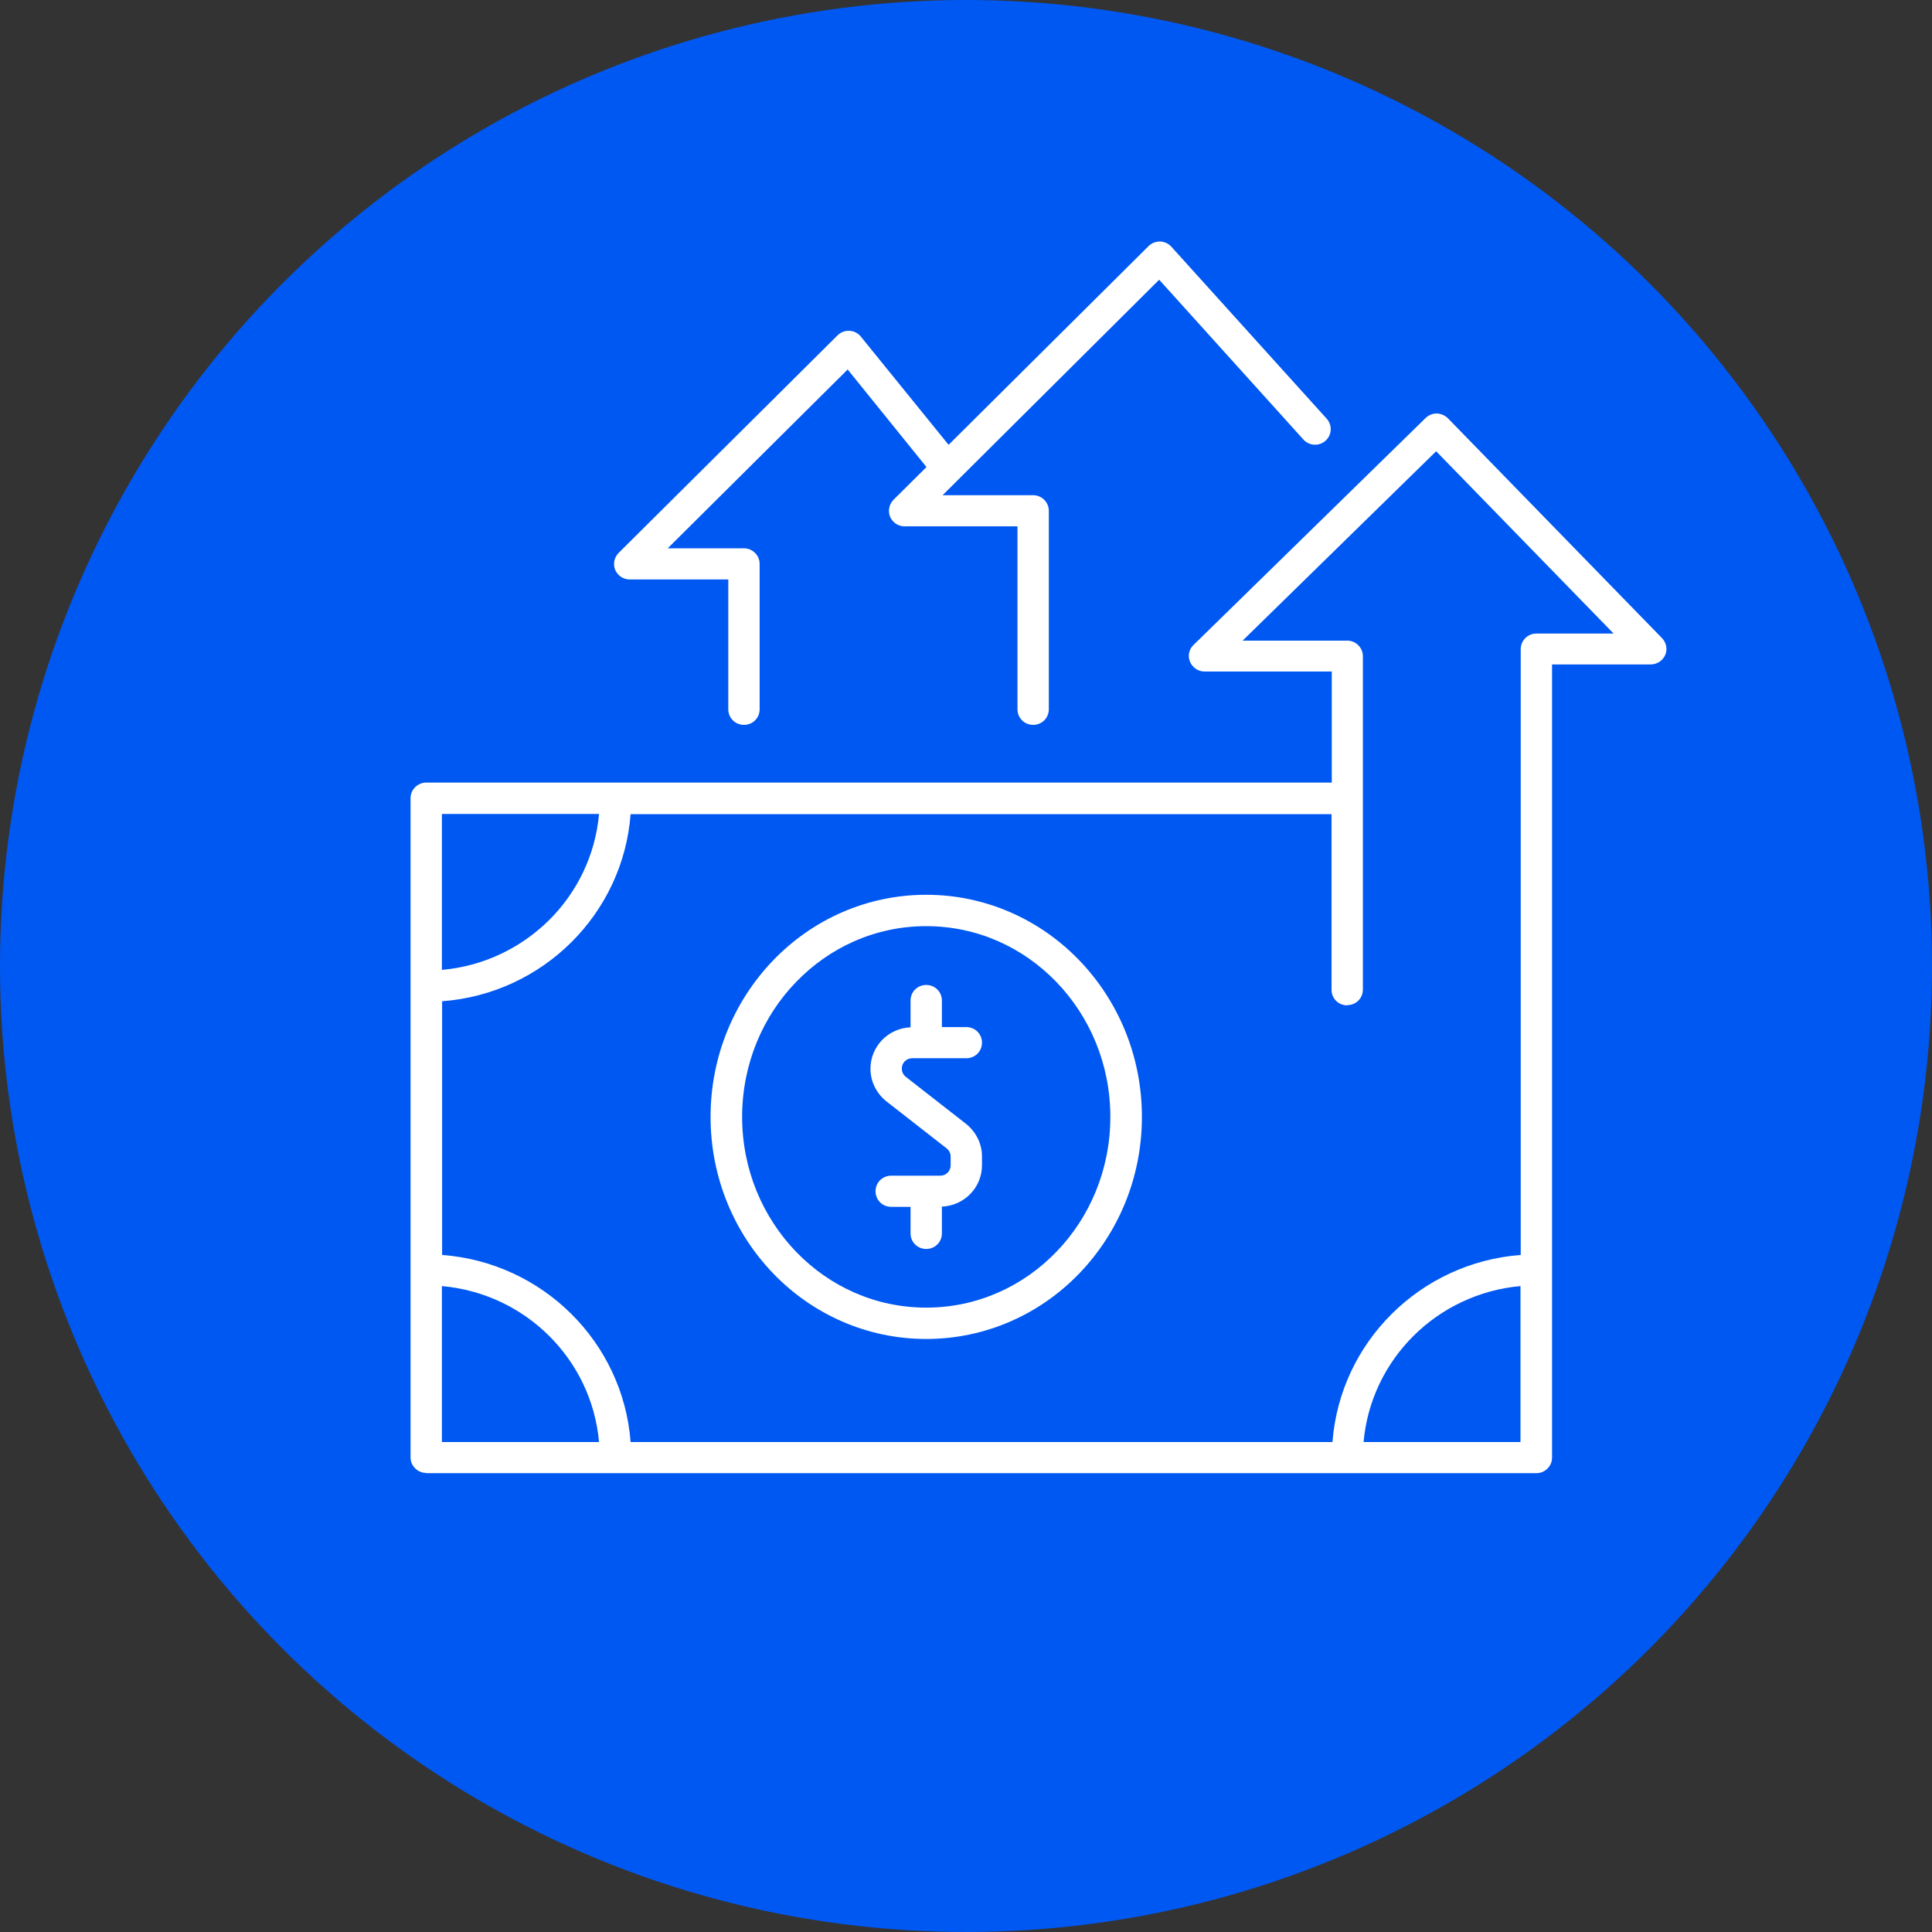 <svg width="80" height="80" viewBox="0 0 80 80" fill="none" xmlns="http://www.w3.org/2000/svg">
<rect x="0" y="0" width="80" height="80" fill="#333333" stroke="none"/>
<circle cx="40" cy="40" r="40" fill="#0058F2"/>
<g clip-path="url(#clip0_6907_3911)">
<path d="M17.649 61.001H63.619C63.791 61.001 63.953 60.934 64.077 60.811C64.201 60.688 64.267 60.527 64.267 60.356V33.069C64.267 33.069 64.267 33.069 64.267 33.05V27.513H68.351C68.609 27.513 68.847 27.361 68.952 27.124C69.057 26.887 69 26.612 68.819 26.422L59.955 17.32C59.831 17.197 59.669 17.131 59.497 17.121C59.325 17.121 59.153 17.188 59.029 17.311L49.421 26.707C49.23 26.887 49.173 27.171 49.278 27.408C49.383 27.645 49.612 27.806 49.879 27.806H55.146V32.405H17.649C17.477 32.405 17.315 32.471 17.191 32.595C17.067 32.718 17 32.879 17 33.05V60.346C17 60.517 17.067 60.678 17.191 60.801C17.315 60.925 17.477 60.991 17.649 60.991V61.001ZM18.298 53.254C20.025 53.406 21.58 54.165 22.734 55.312C23.889 56.459 24.652 57.995 24.805 59.711H18.298V53.254ZM56.463 59.711C56.615 57.995 57.379 56.459 58.533 55.312C59.688 54.165 61.243 53.406 62.96 53.254V59.711H56.463ZM55.785 41.621C56.148 41.621 56.434 41.336 56.434 40.976V27.171C56.434 27.001 56.367 26.839 56.243 26.716C56.119 26.593 55.957 26.527 55.785 26.527H51.454L59.468 18.686L66.815 26.233H63.619C63.447 26.233 63.285 26.299 63.161 26.422C63.037 26.546 62.97 26.707 62.97 26.877V33.05C62.97 33.05 62.97 33.059 62.97 33.069V51.965C58.81 52.278 55.489 55.577 55.175 59.711H26.112C25.797 55.577 22.477 52.278 18.307 51.965V41.46C22.477 41.147 25.797 37.847 26.112 33.713H55.136V40.986C55.136 41.346 55.423 41.63 55.785 41.63V41.621ZM24.805 33.704C24.652 35.42 23.889 36.956 22.734 38.103C21.57 39.251 20.025 40.009 18.298 40.161V33.704H24.805Z" fill="white"/>
<path d="M38.353 37.051C35.882 37.051 33.64 38.084 32.028 39.753C30.415 41.422 29.423 43.716 29.423 46.248C29.423 48.779 30.415 51.074 32.028 52.742C33.64 54.411 35.882 55.444 38.353 55.444C40.825 55.444 43.067 54.411 44.679 52.742C46.292 51.074 47.284 48.779 47.284 46.248C47.284 43.716 46.292 41.422 44.679 39.753C43.067 38.084 40.825 37.051 38.353 37.051ZM43.735 51.842C42.351 53.273 40.453 54.146 38.353 54.146C36.254 54.146 34.356 53.273 32.972 51.842C31.589 50.41 30.73 48.438 30.73 46.248C30.73 44.057 31.589 42.076 32.972 40.654C34.356 39.222 36.254 38.35 38.353 38.35C40.453 38.35 42.351 39.222 43.735 40.654C45.118 42.085 45.977 44.057 45.977 46.248C45.977 48.438 45.118 50.419 43.735 51.842Z" fill="white"/>
<path d="M26.073 23.994H30.157V29.37C30.157 29.731 30.443 30.015 30.806 30.015C31.169 30.015 31.455 29.731 31.455 29.37V23.35C31.455 23.179 31.388 23.018 31.264 22.895C31.14 22.771 30.978 22.705 30.806 22.705H27.648L35.1 15.3L38.363 19.339L36.998 20.695C36.817 20.875 36.76 21.16 36.855 21.396C36.96 21.634 37.189 21.795 37.456 21.795H42.132V29.37C42.132 29.731 42.418 30.015 42.78 30.015C43.143 30.015 43.429 29.731 43.429 29.37V21.15C43.429 20.979 43.362 20.818 43.238 20.695C43.114 20.572 42.952 20.505 42.78 20.505H39.031L47.999 11.583L53.972 18.201C54.211 18.467 54.621 18.486 54.888 18.249C55.155 18.012 55.174 17.604 54.936 17.338L48.505 10.218C48.391 10.085 48.219 10.009 48.038 10C47.856 10 47.684 10.066 47.56 10.19L39.279 18.419L35.643 13.935C35.529 13.793 35.357 13.707 35.176 13.698C34.995 13.688 34.813 13.755 34.68 13.887L25.616 22.895C25.434 23.075 25.377 23.359 25.472 23.596C25.577 23.833 25.806 23.994 26.073 23.994Z" fill="white"/>
<path d="M37.771 43.819H40.013C40.376 43.819 40.662 43.535 40.662 43.174C40.662 42.814 40.376 42.53 40.013 42.53H39.002V41.43C39.002 41.07 38.715 40.785 38.353 40.785C37.99 40.785 37.704 41.07 37.704 41.43V42.539C36.779 42.577 36.044 43.326 36.044 44.255C36.044 44.786 36.292 45.279 36.712 45.611L39.202 47.555C39.307 47.64 39.364 47.763 39.364 47.896V48.256C39.364 48.493 39.173 48.683 38.935 48.683H36.903C36.54 48.683 36.254 48.968 36.254 49.328C36.254 49.688 36.54 49.973 36.903 49.973H37.704V51.072C37.704 51.433 37.99 51.717 38.353 51.717C38.715 51.717 39.002 51.433 39.002 51.072V49.963C39.927 49.925 40.662 49.176 40.662 48.247V47.887C40.662 47.356 40.414 46.863 39.994 46.531L37.504 44.587C37.399 44.502 37.342 44.379 37.342 44.246C37.342 44.009 37.532 43.819 37.771 43.819Z" fill="white"/>
</g>
<defs>
<clipPath id="clip0_6907_3911">
<rect width="52" height="51" fill="white" transform="translate(17 10)"/>
</clipPath>
</defs>
</svg>
